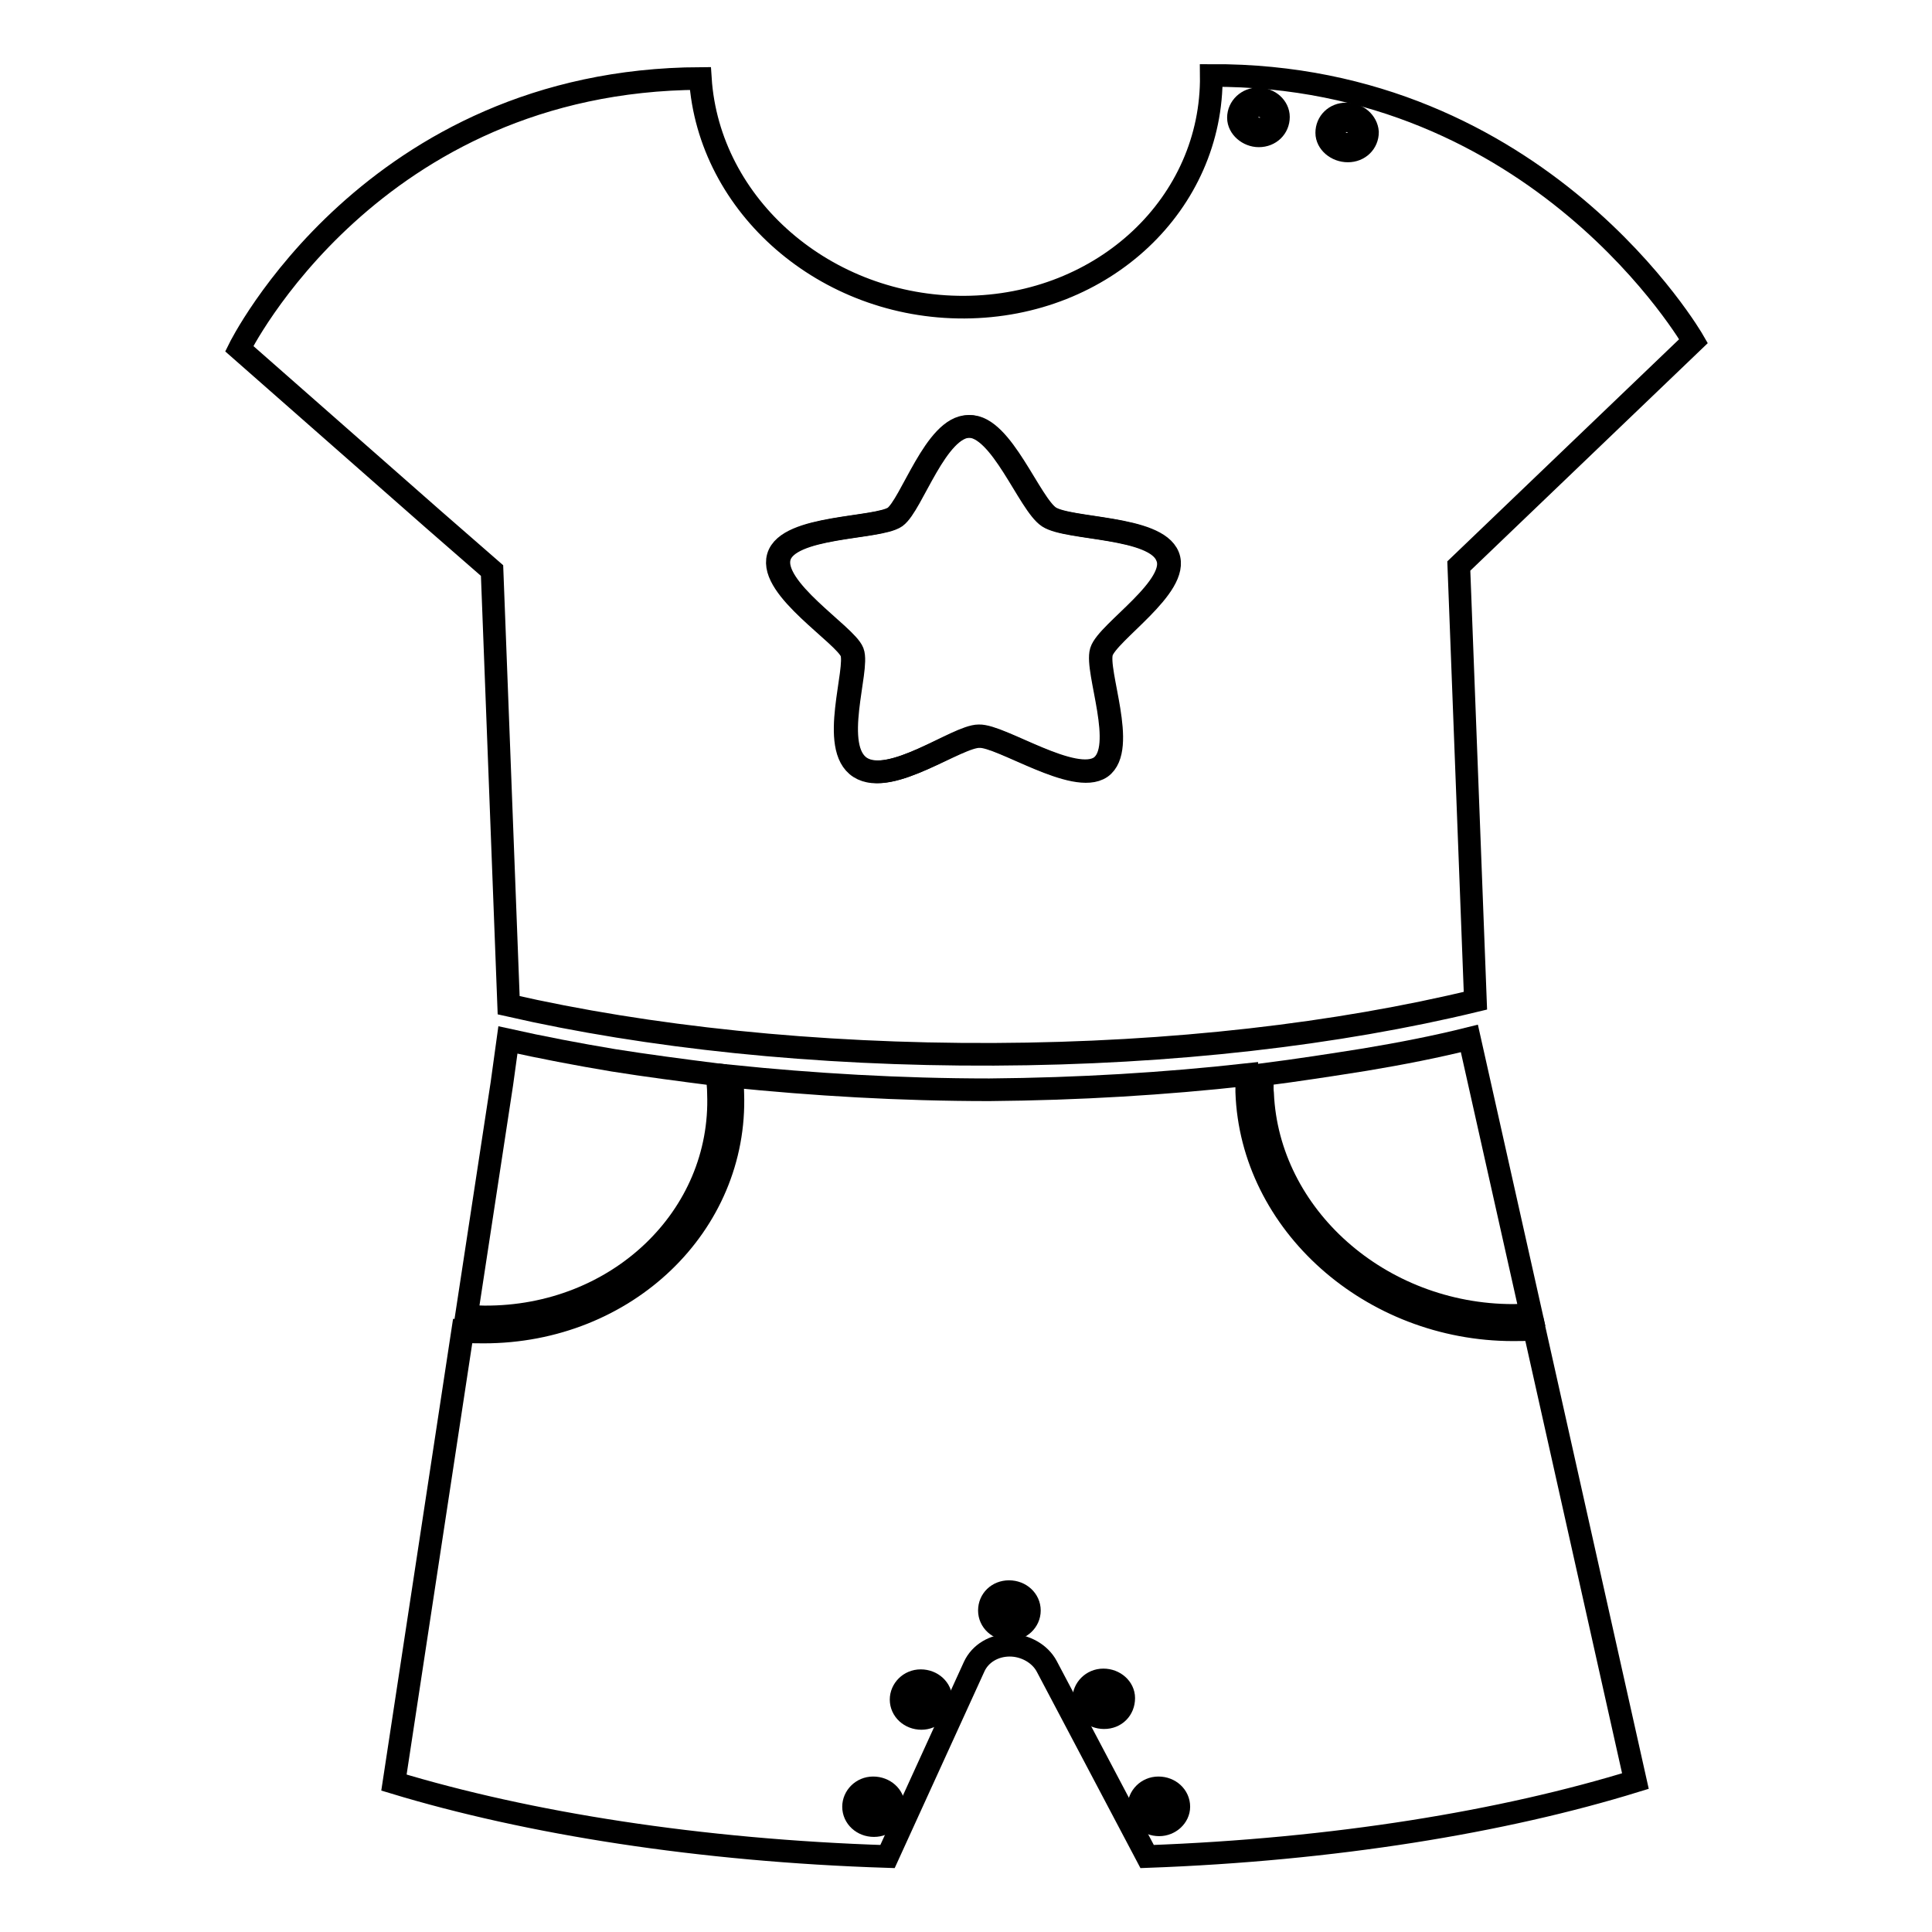 <?xml version="1.0" encoding="utf-8"?>
<!-- Svg Vector Icons : http://www.onlinewebfonts.com/icon -->
<!DOCTYPE svg PUBLIC "-//W3C//DTD SVG 1.1//EN" "http://www.w3.org/Graphics/SVG/1.1/DTD/svg11.dtd">
<svg version="1.1" xmlns="http://www.w3.org/2000/svg" xmlns:xlink="http://www.w3.org/1999/xlink" x="0px" y="0px" viewBox="0 0 256 256" enable-background="new 0 0 256 256" xml:space="preserve">
<g><g><path stroke-width="3" fill-opacity="0" stroke="#000000"  d="M115.7,238c-0.8,0-1.5,0.6-1.5,1.4c0,0.8,0.7,1.4,1.6,1.4c0.8,0,1.5-0.6,1.5-1.4C117.2,238.6,116.5,238,115.7,238z"/><path stroke-width="3" fill-opacity="0" stroke="#000000"  d="M200.5,174.3c0.8,0,1.6-0.1,2.4-0.1l-6.9-30.8l-1.3-5.8c-4.4,1.1-9,2-13.8,2.8c-4.4,0.7-8.9,1.4-13.6,2c0,0.8-0.1,1.7,0,2.5C168,161.1,182.8,174.3,200.5,174.3z"/><path stroke-width="3" fill-opacity="0" stroke="#000000"  d="M121.9,223.8c-0.8,0-1.5,0.6-1.5,1.4c0,0.8,0.7,1.4,1.6,1.4s1.5-0.6,1.5-1.4S122.8,223.8,121.9,223.8z"/><path stroke-width="3" fill-opacity="0" stroke="#000000"  d="M95.2,144.9c0-0.8-0.1-1.7-0.2-2.5c-4.7-0.6-9.3-1.2-13.7-1.9c-4.8-0.8-9.5-1.7-14-2.7l-0.8,5.8l-4.7,30.8c0.8,0,1.6,0.1,2.4,0.1C81.8,174.6,95.8,161.3,95.2,144.9z"/><path stroke-width="3" fill-opacity="0" stroke="#000000"  d="M153.4,237.9c-0.8,0-1.5,0.6-1.5,1.4c0,0.8,0.7,1.4,1.6,1.4c0.8,0,1.5-0.6,1.5-1.4C155,238.6,154.3,237.9,153.4,237.9z"/><path stroke-width="3" fill-opacity="0" stroke="#000000"  d="M146.2,223.8c-0.8,0-1.5,0.6-1.4,1.4c0,0.8,0.7,1.4,1.6,1.4c0.8,0,1.5-0.6,1.5-1.4C147.7,224.4,147,223.8,146.2,223.8z"/><path stroke-width="3" fill-opacity="0" stroke="#000000"  d="M133.6,212.1c-0.8,0-1.5,0.6-1.5,1.4c0,0.8,0.7,1.4,1.6,1.4s1.5-0.6,1.5-1.4C135.2,212.7,134.5,212.1,133.6,212.1z"/><path stroke-width="3" fill-opacity="0" stroke="#000000"  d="M203.3,176.1c-0.9,0.1-1.8,0.1-2.8,0.1c-18.8,0-34.7-14.1-35.3-31.5c0-0.8,0-1.5,0-2.3c-10.8,1.2-22.2,1.9-34.1,2c-11.9,0-23.4-0.7-34.2-1.8c0.1,0.8,0.2,1.5,0.2,2.3c0.6,17.4-14.2,31.6-33,31.6c-0.9,0-1.9,0-2.8-0.1l-9.1,59.8c17.8,5.4,40.5,9,65.4,9.8l11.5-25.2c0.8-1.7,2.6-2.8,4.7-2.8c2,0,4,1.1,4.9,2.8l13.3,25.2c24.8-0.9,47.2-4.6,64.7-10L203.3,176.1z"/><path stroke-width="3" fill-opacity="0" stroke="#000000"  d="M115.8,241.9c-1.5,0-2.7-1.1-2.7-2.5c0-1.3,1.1-2.5,2.6-2.5s2.7,1.1,2.7,2.4C118.4,240.8,117.3,241.9,115.8,241.9z"/><path stroke-width="3" fill-opacity="0" stroke="#000000"  d="M122.1,227.7c-1.5,0-2.7-1.1-2.7-2.5c0-1.3,1.1-2.5,2.6-2.5c1.5,0,2.7,1.1,2.7,2.5C124.7,226.6,123.5,227.7,122.1,227.7z"/><path stroke-width="3" fill-opacity="0" stroke="#000000"  d="M133.8,215.9c-1.5,0-2.7-1.1-2.7-2.5s1.1-2.5,2.6-2.5s2.7,1.1,2.7,2.5C136.4,214.8,135.2,215.9,133.8,215.9z"/><path stroke-width="3" fill-opacity="0" stroke="#000000"  d="M146.3,227.6c-1.5,0-2.7-1.1-2.7-2.5c0-1.3,1.1-2.5,2.6-2.5c1.5,0,2.7,1.1,2.7,2.4C148.9,226.5,147.8,227.6,146.3,227.6z"/><path stroke-width="3" fill-opacity="0" stroke="#000000"  d="M153.6,241.8c-1.5,0-2.7-1.1-2.7-2.4c0-1.3,1.1-2.5,2.6-2.5c1.5,0,2.7,1.1,2.7,2.5C156.2,240.7,155,241.8,153.6,241.8z"/><path stroke-width="3" fill-opacity="0" stroke="#000000"  d="M166.7,13.1c-1.4,0-2.6,1.1-2.6,2.5c0,1.3,1.3,2.4,2.7,2.4c1.5,0,2.6-1.1,2.6-2.5C169.4,14.2,168.2,13.1,166.7,13.1z"/><path stroke-width="3" fill-opacity="0" stroke="#000000"  d="M166.9,17.1c-0.9,0-1.7-0.7-1.7-1.5c0-0.9,0.7-1.6,1.6-1.6c0.9,0,1.7,0.7,1.7,1.5C168.5,16.4,167.8,17.1,166.9,17.1z"/><path stroke-width="3" fill-opacity="0" stroke="#000000"  d="M178.4,15.1c-1.5,0-2.6,1.1-2.6,2.5c0,1.3,1.3,2.4,2.8,2.4c1.5,0,2.6-1.1,2.6-2.5C181.1,16.2,179.9,15.1,178.4,15.1z"/><path stroke-width="3" fill-opacity="0" stroke="#000000"  d="M178.5,19.1c-0.9,0-1.7-0.7-1.7-1.5c0-0.9,0.7-1.6,1.6-1.6c0.9,0,1.7,0.7,1.7,1.6C180.2,18.4,179.5,19.1,178.5,19.1z"/><path stroke-width="3" fill-opacity="0" stroke="#000000"  d="M114.1,101.7c-4.1-2.6-0.2-13-1.1-15.3c-0.9-2.3-10.9-8.4-9.7-12.6c1.2-4.2,13.1-3.7,15.4-5.3c2.2-1.6,5.4-12,9.8-12c4.3-0.1,8,10.3,10.6,12c2.6,1.7,14.1,1.2,15.7,5.2c1.6,4-8,10.1-8.8,12.7c-0.8,2.6,3.4,12.8-0.1,15.3c-3.5,2.4-13.2-4.2-16.1-4.1C126.9,97.5,118.1,104.2,114.1,101.7z"/><path stroke-width="3" fill-opacity="0" stroke="#000000"  d="M224.4,45.2c0,0-20.3-35.4-63.9-35.2c0.2,16.9-14.2,30.6-32.7,30.7c-18.4,0.1-33.9-13.4-35-30.3c-43.6,0.2-61.1,35.8-61.1,35.8l25.7,22.6l7.8,6.8l2.2,57.6c18.4,4.2,40.6,6.6,64.3,6.5c23.7-0.1,45.6-2.7,63.8-7.1l-2.2-57.6l7.2-6.9L224.4,45.2z M145.9,86.3c-0.8,2.6,3.4,12.8-0.1,15.3c-3.5,2.4-13.2-4.2-16.1-4.1c-2.9,0-11.7,6.8-15.8,4.2c-4.1-2.6-0.2-13-1.1-15.3c-0.9-2.3-10.9-8.4-9.7-12.6c1.2-4.2,13.1-3.7,15.4-5.3c2.2-1.6,5.4-12,9.8-12c4.3-0.1,8,10.3,10.6,12c2.6,1.7,14.1,1.2,15.7,5.2C156.4,77.6,146.7,83.7,145.9,86.3z"/><path stroke-width="3" fill-opacity="0" stroke="#000000"  d="M133.1,78.8"/></g></g>
</svg>